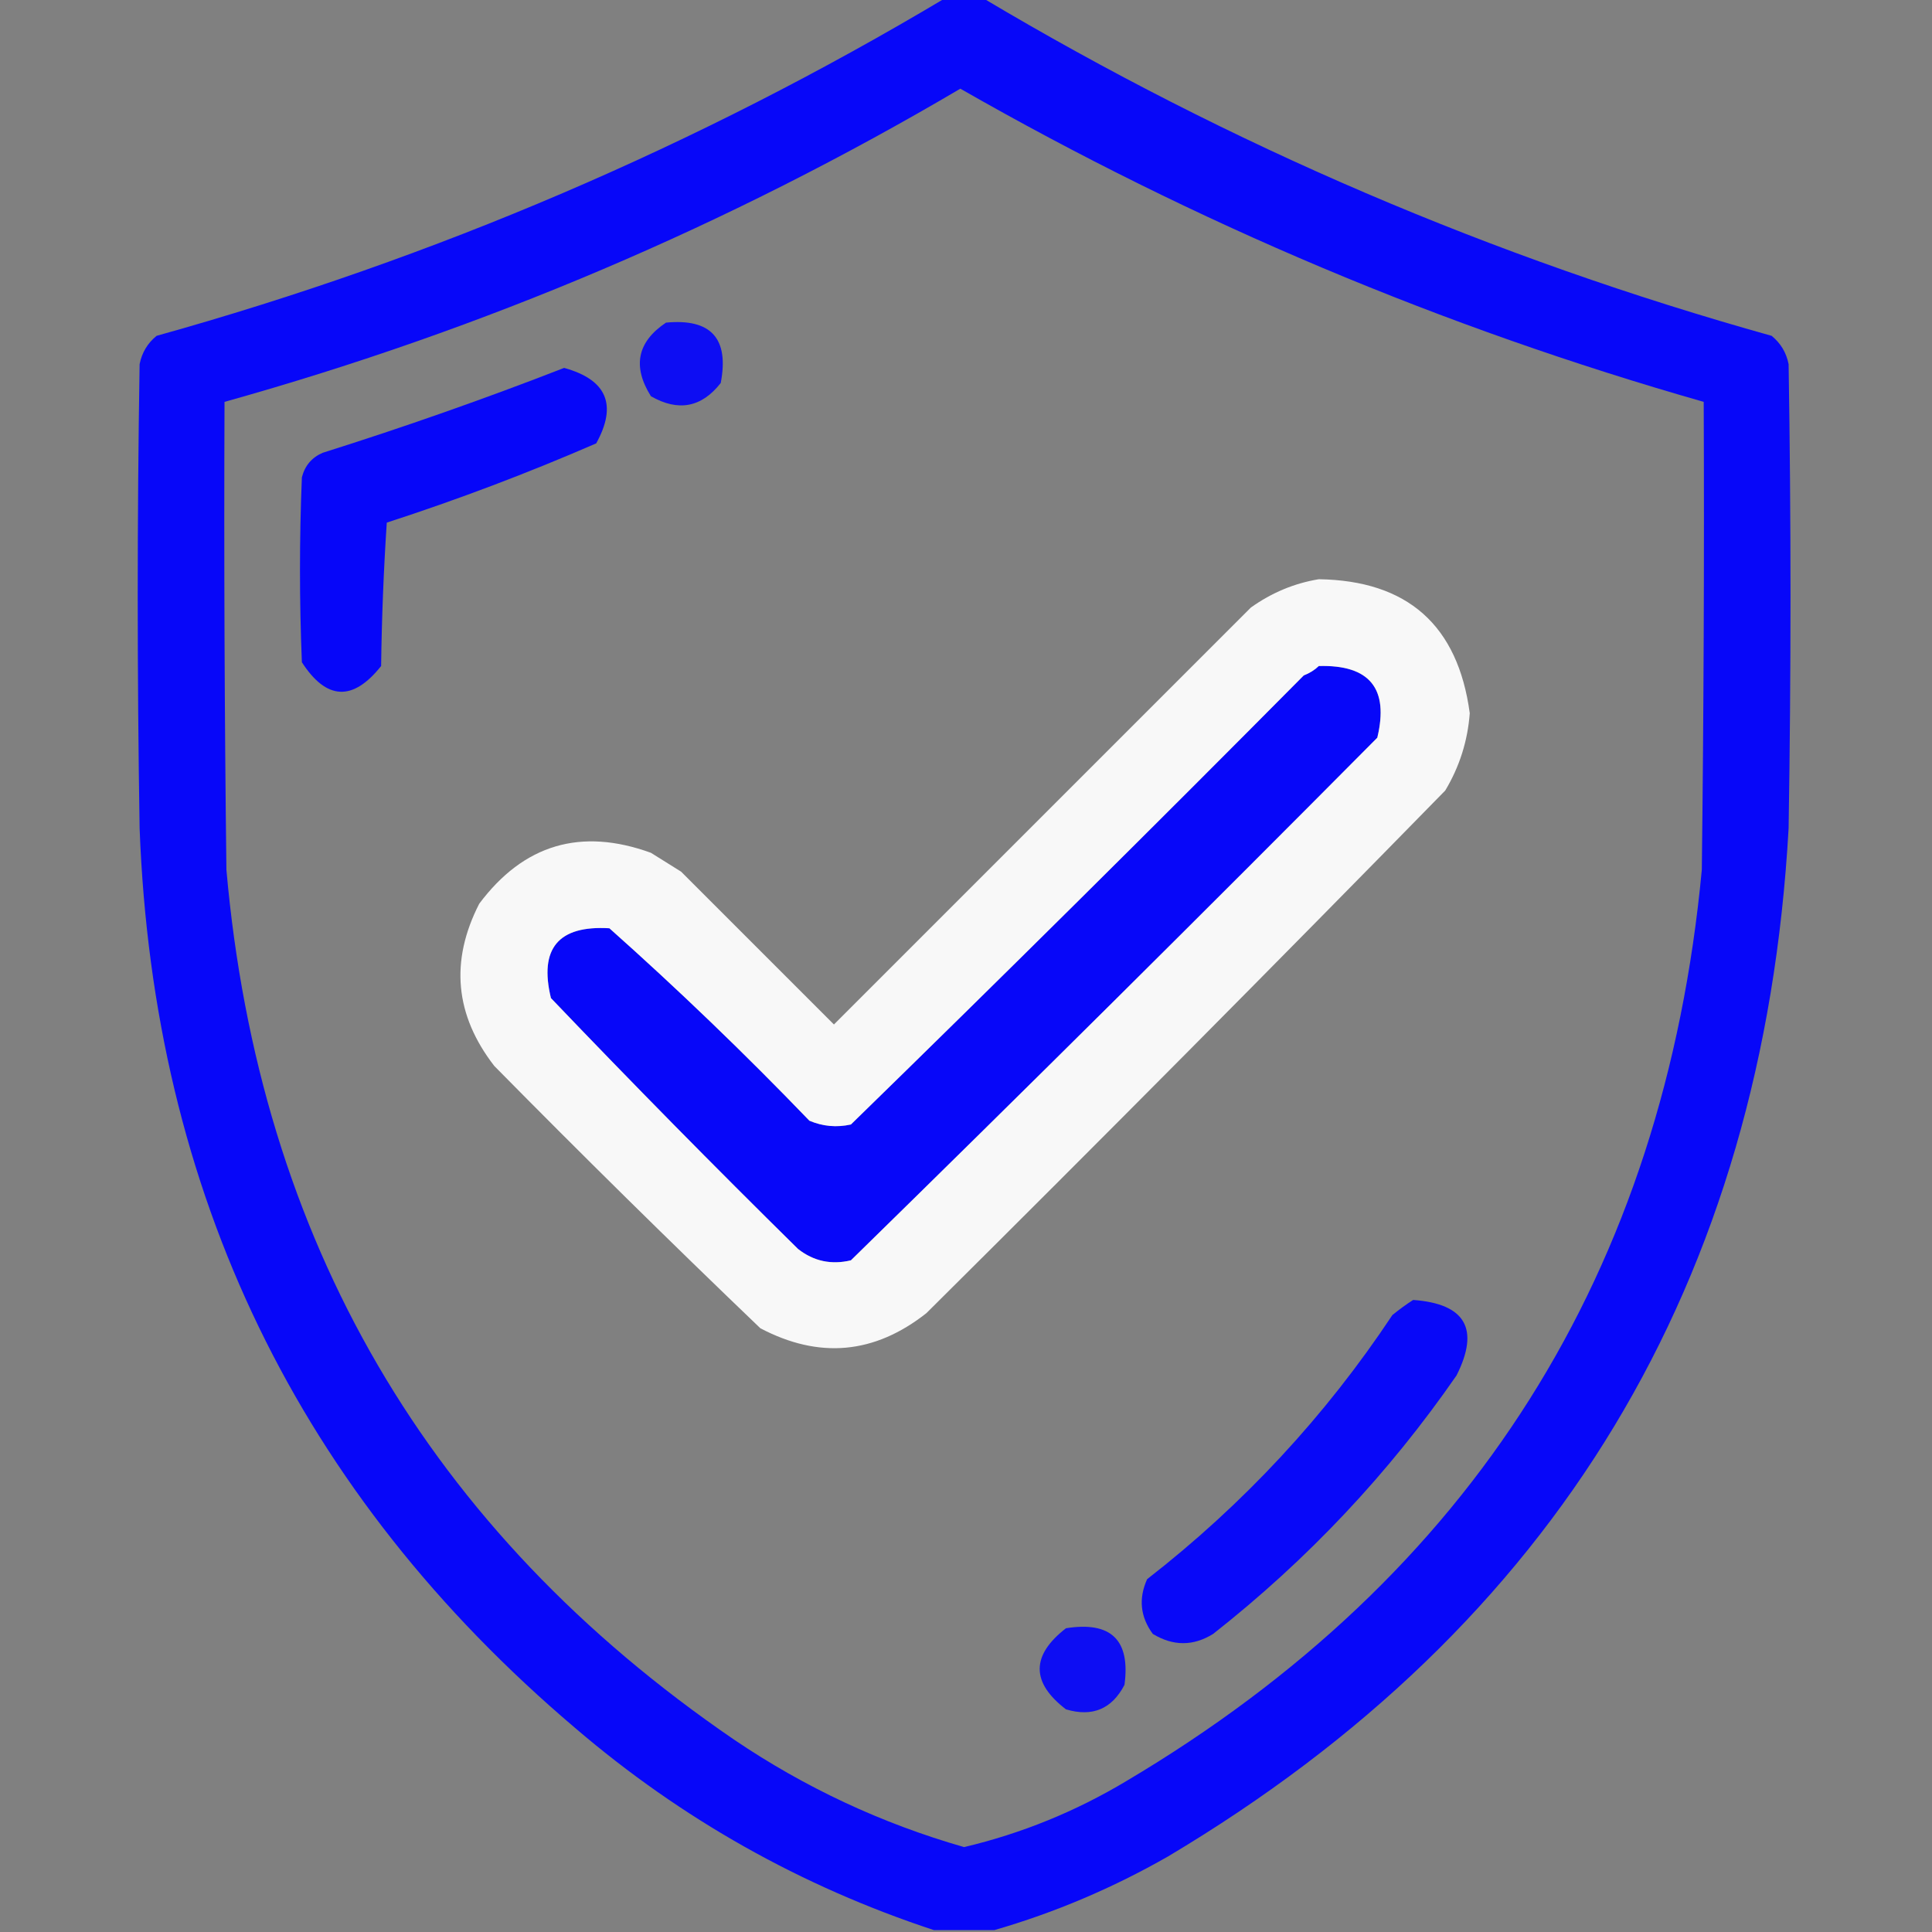 <?xml version="1.0" encoding="UTF-8"?>
<!DOCTYPE svg PUBLIC "-//W3C//DTD SVG 1.1//EN" "http://www.w3.org/Graphics/SVG/1.1/DTD/svg11.dtd">
<svg xmlns="http://www.w3.org/2000/svg" version="1.1" width="512px" height="512px" style="shape-rendering:geometricPrecision; text-rendering:geometricPrecision; image-rendering:optimizeQuality; fill-rule:evenodd; clip-rule:evenodd" xmlns:xlink="http://www.w3.org/1999/xlink">
<rect width="100%" height="100%" fill="#808080" stroke="none"/>
<g><path style="opacity:0.946" fill="#0000ff" d="M 250.5,-0.5 C 253.833,-0.5 257.167,-0.5 260.5,-0.5C 326.032,38.526 395.698,68.36 469.5,89C 471.894,90.952 473.394,93.452 474,96.5C 474.667,137.5 474.667,178.5 474,219.5C 467.265,339.87 412.432,430.703 309.5,492C 294.819,500.383 279.486,506.883 263.5,511.5C 258.167,511.5 252.833,511.5 247.5,511.5C 212.286,499.895 180.619,482.061 152.5,458C 79.141,395.773 40.641,316.273 37,219.5C 36.333,178.5 36.333,137.5 37,96.5C 37.606,93.452 39.106,90.952 41.5,89C 115.323,68.41 184.99,38.577 250.5,-0.5 Z M 254.5,23.5 C 316.735,59.112 382.402,86.779 451.5,106.5C 451.667,147.835 451.5,189.168 451,230.5C 440.967,337.126 390.134,417.626 298.5,472C 285.044,480.064 270.711,485.897 255.5,489.5C 233.63,483.231 213.297,473.731 194.5,461C 113.535,405.612 68.702,328.778 60,230.5C 59.5,189.168 59.333,147.835 59.5,106.5C 128.246,87.284 193.246,59.618 254.5,23.5 Z M 349.5,176.5 C 362.97,176.132 368.136,182.465 365,195.5C 318.806,242.028 272.306,288.194 225.5,334C 220.306,335.242 215.64,334.242 211.5,331C 189.305,309.139 167.471,286.972 146,264.5C 142.814,251.352 147.981,245.185 161.5,246C 179.774,262.272 197.44,279.272 214.5,297C 218.039,298.504 221.705,298.837 225.5,298C 265.806,258.695 305.806,219.028 345.5,179C 347.066,178.392 348.4,177.558 349.5,176.5 Z"/></g>
<g><path style="opacity:0.9" fill="#0000ff" d="M 176.5,85.5 C 188.436,84.364 193.269,89.697 191,101.5C 185.919,107.993 179.752,109.16 172.5,105C 167.544,97.101 168.877,90.601 176.5,85.5 Z"/></g>
<g><path style="opacity:0.951" fill="#0000ff" d="M 149.5,97.5 C 160.815,100.62 163.649,107.287 158,117.5C 139.867,125.379 121.367,132.379 102.5,138.5C 101.667,151.154 101.167,163.82 101,176.5C 93.519,185.922 86.519,185.589 80,175.5C 79.333,159.167 79.333,142.833 80,126.5C 80.786,123.417 82.619,121.251 85.5,120C 107.222,113.151 128.556,105.651 149.5,97.5 Z"/></g>
<g><path style="opacity:0.943" fill="#fff" d="M 349.5,153.5 C 373.029,153.863 386.362,165.696 389.5,189C 388.953,196.358 386.786,203.192 383,209.5C 337.528,255.972 291.694,302.139 245.5,348C 231.738,358.862 217.072,360.195 201.5,352C 177.695,329.195 154.195,306.028 131,282.5C 120.554,269.036 119.22,254.703 127,239.5C 138.768,223.764 153.934,219.264 172.5,226C 175.167,227.667 177.833,229.333 180.5,231C 194,244.5 207.5,258 221,271.5C 257.833,234.667 294.667,197.833 331.5,161C 337.021,157.064 343.021,154.564 349.5,153.5 Z M 349.5,176.5 C 348.4,177.558 347.066,178.392 345.5,179C 305.806,219.028 265.806,258.695 225.5,298C 221.705,298.837 218.039,298.504 214.5,297C 197.44,279.272 179.774,262.272 161.5,246C 147.981,245.185 142.814,251.352 146,264.5C 167.471,286.972 189.305,309.139 211.5,331C 215.64,334.242 220.306,335.242 225.5,334C 272.306,288.194 318.806,242.028 365,195.5C 368.136,182.465 362.97,176.132 349.5,176.5 Z"/></g>
<g><path style="opacity:0.938" fill="#0000ff" d="M 374.5,344.5 C 388.362,345.512 392.195,352.178 386,364.5C 367.994,390.51 346.494,413.343 321.5,433C 316.233,436.273 310.9,436.273 305.5,433C 302.188,428.479 301.688,423.646 304,418.5C 329.539,398.632 351.206,375.299 369,348.5C 370.812,347.023 372.645,345.69 374.5,344.5 Z"/></g>
<g><path style="opacity:0.899" fill="#0000ff" d="M 282.5,431.5 C 294.436,429.604 299.603,434.604 298,446.5C 294.677,452.908 289.511,455.075 282.5,453C 273.21,445.881 273.21,438.714 282.5,431.5 Z"/></g>
</svg>
